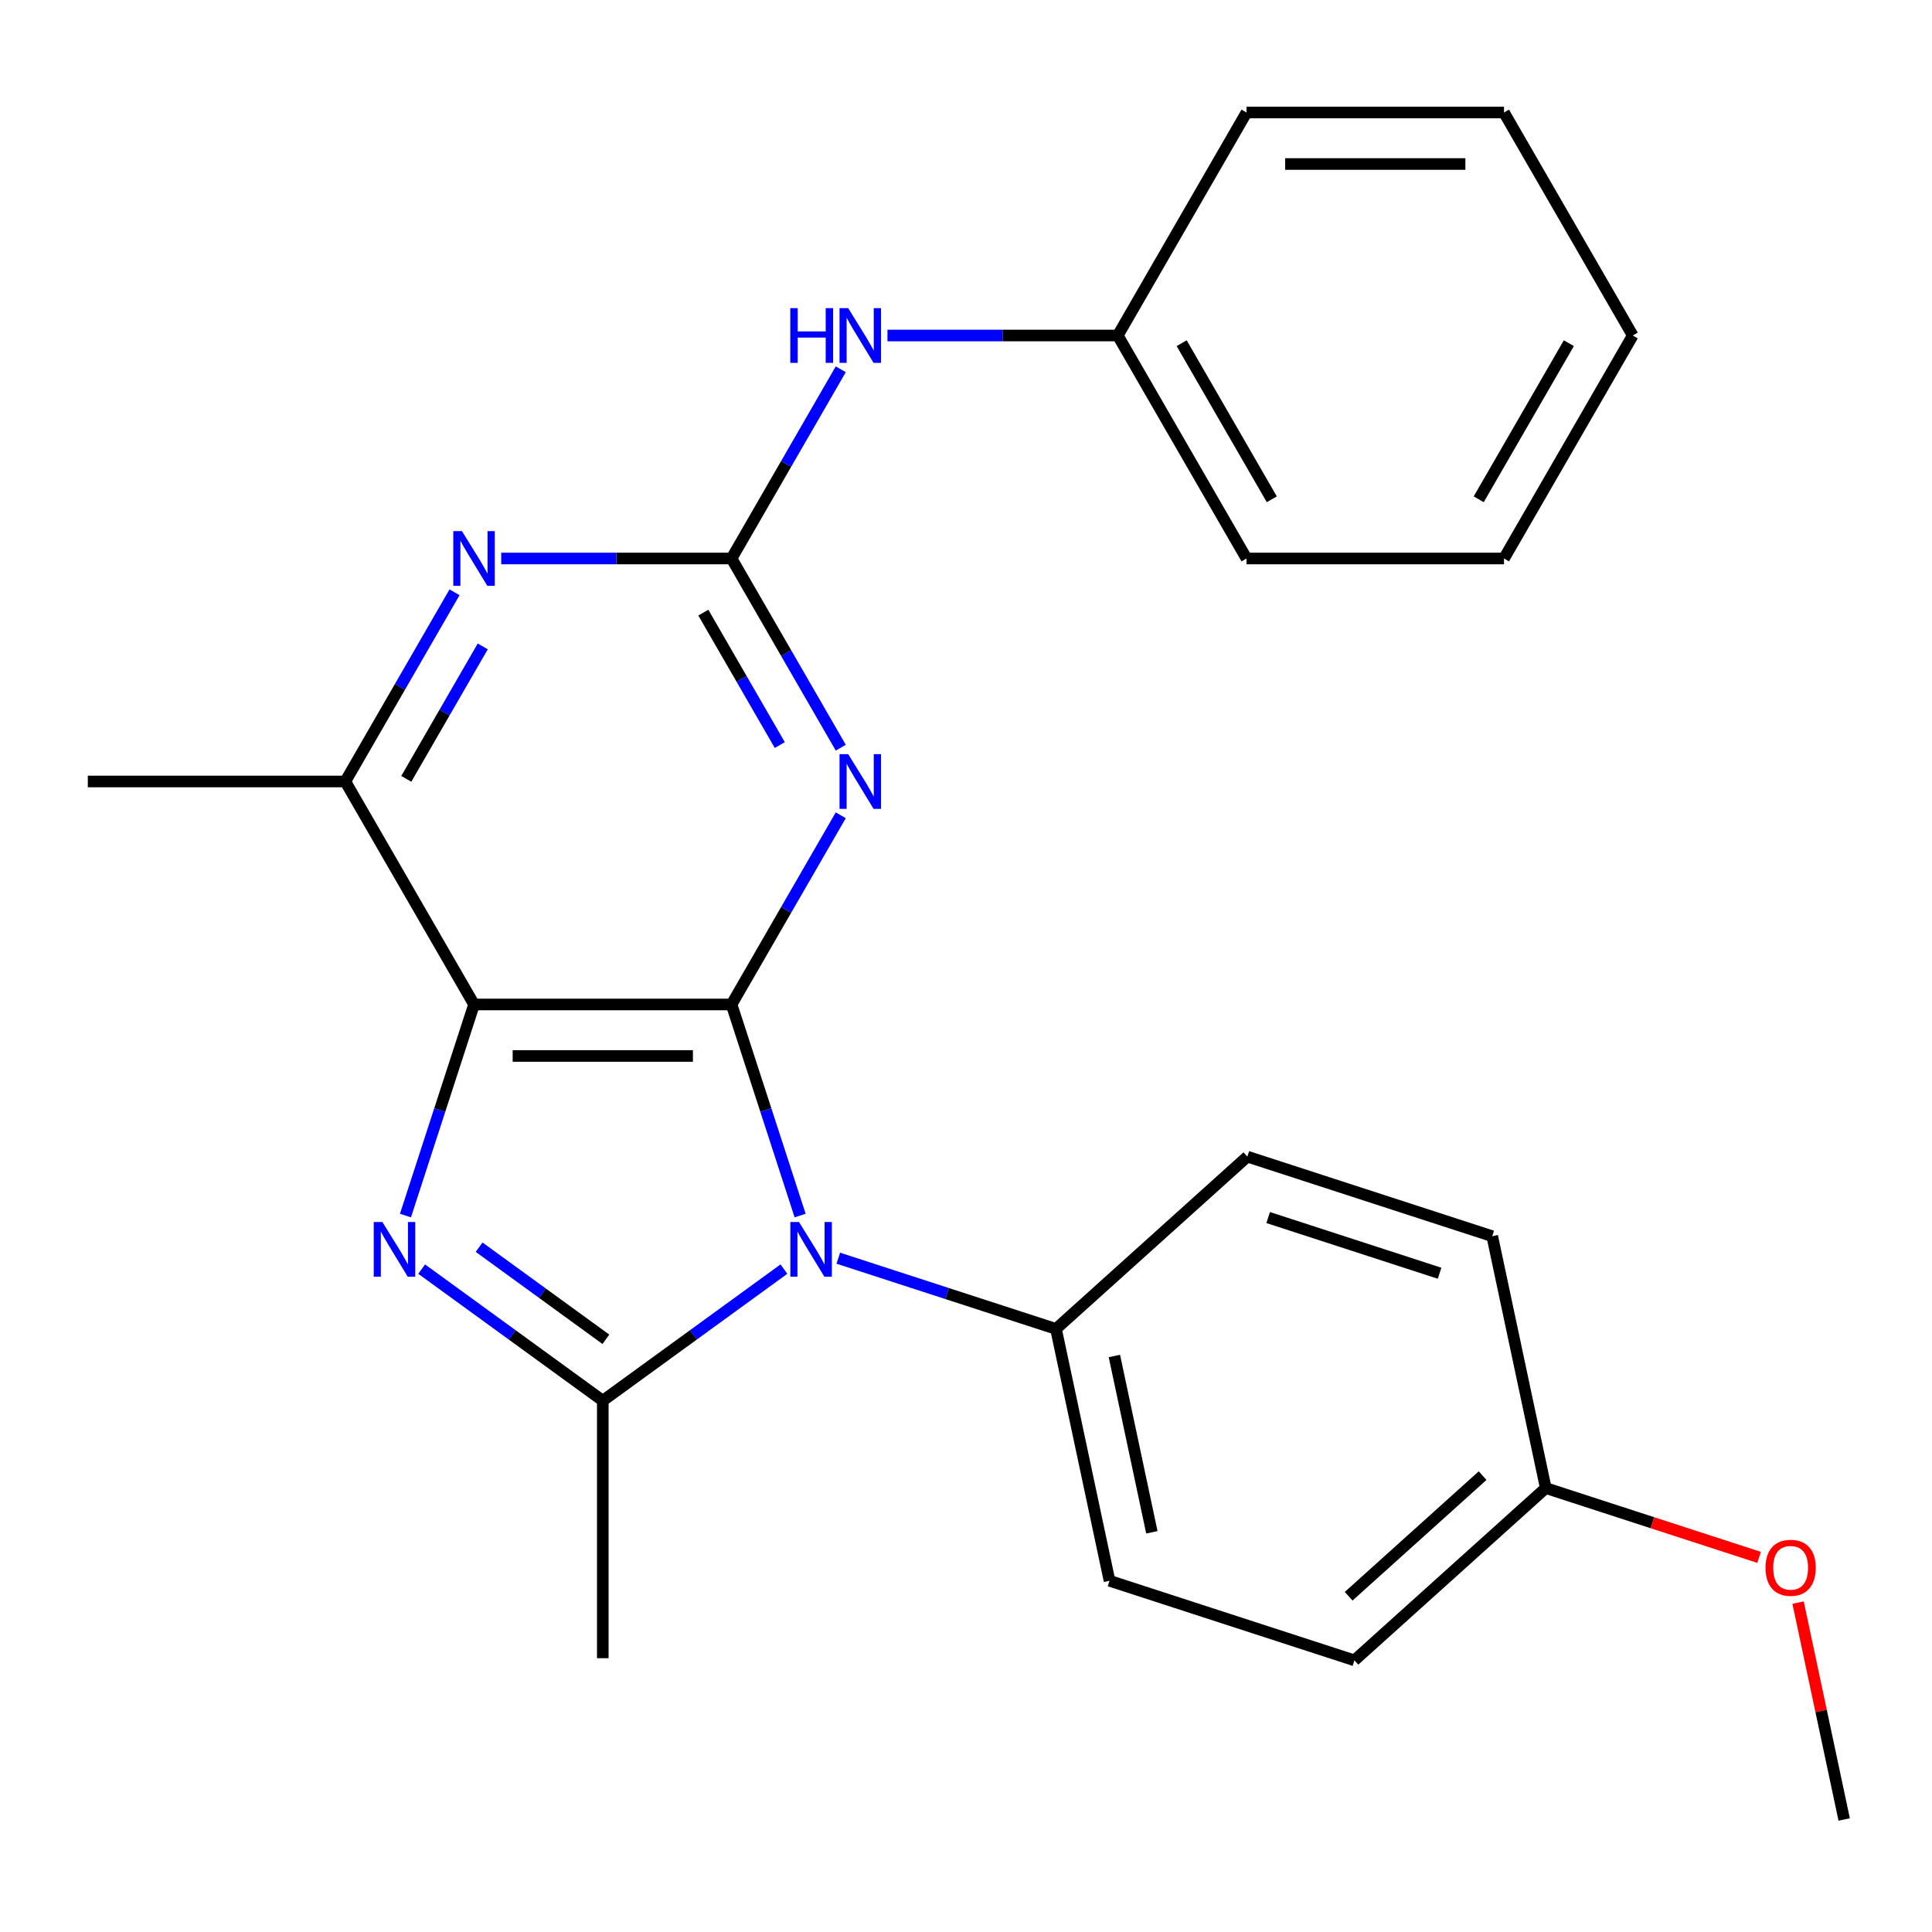 <?xml version='1.0' encoding='iso-8859-1'?>
<svg version='1.1' baseProfile='full'
              xmlns='http://www.w3.org/2000/svg'
                      xmlns:rdkit='http://www.rdkit.org/xml'
                      xmlns:xlink='http://www.w3.org/1999/xlink'
                  xml:space='preserve'
width='1000px' height='1000px' viewBox='0 0 1000 1000'>
<!-- END OF HEADER -->
<rect style='opacity:1.0;fill:#FFFFFF;stroke:none' width='1000' height='1000' x='0' y='0'> </rect>
<path class='bond-0' d='M 378.643,519.913 L 396.393,574.543' style='fill:none;fill-rule:evenodd;stroke:#000000;stroke-width:6px;stroke-linecap:butt;stroke-linejoin:miter;stroke-opacity:1' />
<path class='bond-0' d='M 396.393,574.543 L 414.143,629.174' style='fill:none;fill-rule:evenodd;stroke:#0000FF;stroke-width:6px;stroke-linecap:butt;stroke-linejoin:miter;stroke-opacity:1' />
<path class='bond-1' d='M 378.643,519.913 L 245.367,519.913' style='fill:none;fill-rule:evenodd;stroke:#000000;stroke-width:6px;stroke-linecap:butt;stroke-linejoin:miter;stroke-opacity:1' />
<path class='bond-1' d='M 358.651,546.568 L 265.359,546.568' style='fill:none;fill-rule:evenodd;stroke:#000000;stroke-width:6px;stroke-linecap:butt;stroke-linejoin:miter;stroke-opacity:1' />
<path class='bond-4' d='M 378.643,519.913 L 406.912,470.949' style='fill:none;fill-rule:evenodd;stroke:#000000;stroke-width:6px;stroke-linecap:butt;stroke-linejoin:miter;stroke-opacity:1' />
<path class='bond-4' d='M 406.912,470.949 L 435.181,421.985' style='fill:none;fill-rule:evenodd;stroke:#0000FF;stroke-width:6px;stroke-linecap:butt;stroke-linejoin:miter;stroke-opacity:1' />
<path class='bond-3' d='M 405.755,656.889 L 358.88,690.946' style='fill:none;fill-rule:evenodd;stroke:#0000FF;stroke-width:6px;stroke-linecap:butt;stroke-linejoin:miter;stroke-opacity:1' />
<path class='bond-3' d='M 358.88,690.946 L 312.005,725.003' style='fill:none;fill-rule:evenodd;stroke:#000000;stroke-width:6px;stroke-linecap:butt;stroke-linejoin:miter;stroke-opacity:1' />
<path class='bond-8' d='M 433.899,651.238 L 490.239,669.544' style='fill:none;fill-rule:evenodd;stroke:#0000FF;stroke-width:6px;stroke-linecap:butt;stroke-linejoin:miter;stroke-opacity:1' />
<path class='bond-8' d='M 490.239,669.544 L 546.579,687.85' style='fill:none;fill-rule:evenodd;stroke:#000000;stroke-width:6px;stroke-linecap:butt;stroke-linejoin:miter;stroke-opacity:1' />
<path class='bond-2' d='M 245.367,519.913 L 227.617,574.543' style='fill:none;fill-rule:evenodd;stroke:#000000;stroke-width:6px;stroke-linecap:butt;stroke-linejoin:miter;stroke-opacity:1' />
<path class='bond-2' d='M 227.617,574.543 L 209.867,629.174' style='fill:none;fill-rule:evenodd;stroke:#0000FF;stroke-width:6px;stroke-linecap:butt;stroke-linejoin:miter;stroke-opacity:1' />
<path class='bond-7' d='M 245.367,519.913 L 178.73,404.494' style='fill:none;fill-rule:evenodd;stroke:#000000;stroke-width:6px;stroke-linecap:butt;stroke-linejoin:miter;stroke-opacity:1' />
<path class='bond-26' d='M 218.255,656.889 L 265.13,690.946' style='fill:none;fill-rule:evenodd;stroke:#0000FF;stroke-width:6px;stroke-linecap:butt;stroke-linejoin:miter;stroke-opacity:1' />
<path class='bond-26' d='M 265.13,690.946 L 312.005,725.003' style='fill:none;fill-rule:evenodd;stroke:#000000;stroke-width:6px;stroke-linecap:butt;stroke-linejoin:miter;stroke-opacity:1' />
<path class='bond-26' d='M 247.985,645.542 L 280.797,669.382' style='fill:none;fill-rule:evenodd;stroke:#0000FF;stroke-width:6px;stroke-linecap:butt;stroke-linejoin:miter;stroke-opacity:1' />
<path class='bond-26' d='M 280.797,669.382 L 313.61,693.221' style='fill:none;fill-rule:evenodd;stroke:#000000;stroke-width:6px;stroke-linecap:butt;stroke-linejoin:miter;stroke-opacity:1' />
<path class='bond-12' d='M 312.005,725.003 L 312.005,858.278' style='fill:none;fill-rule:evenodd;stroke:#000000;stroke-width:6px;stroke-linecap:butt;stroke-linejoin:miter;stroke-opacity:1' />
<path class='bond-5' d='M 435.181,387.002 L 406.912,338.038' style='fill:none;fill-rule:evenodd;stroke:#0000FF;stroke-width:6px;stroke-linecap:butt;stroke-linejoin:miter;stroke-opacity:1' />
<path class='bond-5' d='M 406.912,338.038 L 378.643,289.074' style='fill:none;fill-rule:evenodd;stroke:#000000;stroke-width:6px;stroke-linecap:butt;stroke-linejoin:miter;stroke-opacity:1' />
<path class='bond-5' d='M 403.617,385.64 L 383.828,351.365' style='fill:none;fill-rule:evenodd;stroke:#0000FF;stroke-width:6px;stroke-linecap:butt;stroke-linejoin:miter;stroke-opacity:1' />
<path class='bond-5' d='M 383.828,351.365 L 364.039,317.091' style='fill:none;fill-rule:evenodd;stroke:#000000;stroke-width:6px;stroke-linecap:butt;stroke-linejoin:miter;stroke-opacity:1' />
<path class='bond-6' d='M 378.643,289.074 L 319.041,289.074' style='fill:none;fill-rule:evenodd;stroke:#000000;stroke-width:6px;stroke-linecap:butt;stroke-linejoin:miter;stroke-opacity:1' />
<path class='bond-6' d='M 319.041,289.074 L 259.439,289.074' style='fill:none;fill-rule:evenodd;stroke:#0000FF;stroke-width:6px;stroke-linecap:butt;stroke-linejoin:miter;stroke-opacity:1' />
<path class='bond-9' d='M 378.643,289.074 L 406.912,240.11' style='fill:none;fill-rule:evenodd;stroke:#000000;stroke-width:6px;stroke-linecap:butt;stroke-linejoin:miter;stroke-opacity:1' />
<path class='bond-9' d='M 406.912,240.11 L 435.181,191.146' style='fill:none;fill-rule:evenodd;stroke:#0000FF;stroke-width:6px;stroke-linecap:butt;stroke-linejoin:miter;stroke-opacity:1' />
<path class='bond-25' d='M 235.268,306.566 L 206.999,355.53' style='fill:none;fill-rule:evenodd;stroke:#0000FF;stroke-width:6px;stroke-linecap:butt;stroke-linejoin:miter;stroke-opacity:1' />
<path class='bond-25' d='M 206.999,355.53 L 178.73,404.494' style='fill:none;fill-rule:evenodd;stroke:#000000;stroke-width:6px;stroke-linecap:butt;stroke-linejoin:miter;stroke-opacity:1' />
<path class='bond-25' d='M 249.872,334.582 L 230.083,368.857' style='fill:none;fill-rule:evenodd;stroke:#0000FF;stroke-width:6px;stroke-linecap:butt;stroke-linejoin:miter;stroke-opacity:1' />
<path class='bond-25' d='M 230.083,368.857 L 210.295,403.132' style='fill:none;fill-rule:evenodd;stroke:#000000;stroke-width:6px;stroke-linecap:butt;stroke-linejoin:miter;stroke-opacity:1' />
<path class='bond-17' d='M 178.73,404.494 L 45.455,404.494' style='fill:none;fill-rule:evenodd;stroke:#000000;stroke-width:6px;stroke-linecap:butt;stroke-linejoin:miter;stroke-opacity:1' />
<path class='bond-10' d='M 546.579,687.85 L 574.289,818.213' style='fill:none;fill-rule:evenodd;stroke:#000000;stroke-width:6px;stroke-linecap:butt;stroke-linejoin:miter;stroke-opacity:1' />
<path class='bond-10' d='M 576.808,701.862 L 596.205,793.116' style='fill:none;fill-rule:evenodd;stroke:#000000;stroke-width:6px;stroke-linecap:butt;stroke-linejoin:miter;stroke-opacity:1' />
<path class='bond-11' d='M 546.579,687.85 L 645.622,598.671' style='fill:none;fill-rule:evenodd;stroke:#000000;stroke-width:6px;stroke-linecap:butt;stroke-linejoin:miter;stroke-opacity:1' />
<path class='bond-13' d='M 459.352,173.654 L 518.954,173.654' style='fill:none;fill-rule:evenodd;stroke:#0000FF;stroke-width:6px;stroke-linecap:butt;stroke-linejoin:miter;stroke-opacity:1' />
<path class='bond-13' d='M 518.954,173.654 L 578.555,173.654' style='fill:none;fill-rule:evenodd;stroke:#000000;stroke-width:6px;stroke-linecap:butt;stroke-linejoin:miter;stroke-opacity:1' />
<path class='bond-16' d='M 574.289,818.213 L 701.041,859.397' style='fill:none;fill-rule:evenodd;stroke:#000000;stroke-width:6px;stroke-linecap:butt;stroke-linejoin:miter;stroke-opacity:1' />
<path class='bond-15' d='M 645.622,598.671 L 772.374,639.856' style='fill:none;fill-rule:evenodd;stroke:#000000;stroke-width:6px;stroke-linecap:butt;stroke-linejoin:miter;stroke-opacity:1' />
<path class='bond-15' d='M 656.398,630.199 L 745.125,659.028' style='fill:none;fill-rule:evenodd;stroke:#000000;stroke-width:6px;stroke-linecap:butt;stroke-linejoin:miter;stroke-opacity:1' />
<path class='bond-19' d='M 578.555,173.654 L 645.193,289.074' style='fill:none;fill-rule:evenodd;stroke:#000000;stroke-width:6px;stroke-linecap:butt;stroke-linejoin:miter;stroke-opacity:1' />
<path class='bond-19' d='M 611.635,177.64 L 658.281,258.433' style='fill:none;fill-rule:evenodd;stroke:#000000;stroke-width:6px;stroke-linecap:butt;stroke-linejoin:miter;stroke-opacity:1' />
<path class='bond-20' d='M 578.555,173.654 L 645.193,58.234' style='fill:none;fill-rule:evenodd;stroke:#000000;stroke-width:6px;stroke-linecap:butt;stroke-linejoin:miter;stroke-opacity:1' />
<path class='bond-14' d='M 800.084,770.218 L 772.374,639.856' style='fill:none;fill-rule:evenodd;stroke:#000000;stroke-width:6px;stroke-linecap:butt;stroke-linejoin:miter;stroke-opacity:1' />
<path class='bond-18' d='M 800.084,770.218 L 855.294,788.157' style='fill:none;fill-rule:evenodd;stroke:#000000;stroke-width:6px;stroke-linecap:butt;stroke-linejoin:miter;stroke-opacity:1' />
<path class='bond-18' d='M 855.294,788.157 L 910.504,806.096' style='fill:none;fill-rule:evenodd;stroke:#FF0000;stroke-width:6px;stroke-linecap:butt;stroke-linejoin:miter;stroke-opacity:1' />
<path class='bond-27' d='M 800.084,770.218 L 701.041,859.397' style='fill:none;fill-rule:evenodd;stroke:#000000;stroke-width:6px;stroke-linecap:butt;stroke-linejoin:miter;stroke-opacity:1' />
<path class='bond-27' d='M 767.392,763.787 L 698.062,826.212' style='fill:none;fill-rule:evenodd;stroke:#000000;stroke-width:6px;stroke-linecap:butt;stroke-linejoin:miter;stroke-opacity:1' />
<path class='bond-21' d='M 930.682,829.495 L 942.613,885.63' style='fill:none;fill-rule:evenodd;stroke:#FF0000;stroke-width:6px;stroke-linecap:butt;stroke-linejoin:miter;stroke-opacity:1' />
<path class='bond-21' d='M 942.613,885.63 L 954.545,941.766' style='fill:none;fill-rule:evenodd;stroke:#000000;stroke-width:6px;stroke-linecap:butt;stroke-linejoin:miter;stroke-opacity:1' />
<path class='bond-22' d='M 645.193,289.074 L 778.468,289.074' style='fill:none;fill-rule:evenodd;stroke:#000000;stroke-width:6px;stroke-linecap:butt;stroke-linejoin:miter;stroke-opacity:1' />
<path class='bond-23' d='M 645.193,58.234 L 778.468,58.234' style='fill:none;fill-rule:evenodd;stroke:#000000;stroke-width:6px;stroke-linecap:butt;stroke-linejoin:miter;stroke-opacity:1' />
<path class='bond-23' d='M 665.184,84.889 L 758.477,84.889' style='fill:none;fill-rule:evenodd;stroke:#000000;stroke-width:6px;stroke-linecap:butt;stroke-linejoin:miter;stroke-opacity:1' />
<path class='bond-28' d='M 778.468,289.074 L 845.106,173.654' style='fill:none;fill-rule:evenodd;stroke:#000000;stroke-width:6px;stroke-linecap:butt;stroke-linejoin:miter;stroke-opacity:1' />
<path class='bond-28' d='M 765.38,258.433 L 812.026,177.64' style='fill:none;fill-rule:evenodd;stroke:#000000;stroke-width:6px;stroke-linecap:butt;stroke-linejoin:miter;stroke-opacity:1' />
<path class='bond-24' d='M 778.468,58.234 L 845.106,173.654' style='fill:none;fill-rule:evenodd;stroke:#000000;stroke-width:6px;stroke-linecap:butt;stroke-linejoin:miter;stroke-opacity:1' />
<path  class='atom-1' d='M 413.567 632.506
L 422.847 647.506
Q 423.767 648.986, 425.247 651.666
Q 426.727 654.346, 426.807 654.506
L 426.807 632.506
L 430.567 632.506
L 430.567 660.826
L 426.687 660.826
L 416.727 644.426
Q 415.567 642.506, 414.327 640.306
Q 413.127 638.106, 412.767 637.426
L 412.767 660.826
L 409.087 660.826
L 409.087 632.506
L 413.567 632.506
' fill='#0000FF'/>
<path  class='atom-3' d='M 197.923 632.506
L 207.203 647.506
Q 208.123 648.986, 209.603 651.666
Q 211.083 654.346, 211.163 654.506
L 211.163 632.506
L 214.923 632.506
L 214.923 660.826
L 211.043 660.826
L 201.083 644.426
Q 199.923 642.506, 198.683 640.306
Q 197.483 638.106, 197.123 637.426
L 197.123 660.826
L 193.443 660.826
L 193.443 632.506
L 197.923 632.506
' fill='#0000FF'/>
<path  class='atom-5' d='M 439.02 390.334
L 448.3 405.334
Q 449.22 406.814, 450.7 409.494
Q 452.18 412.174, 452.26 412.334
L 452.26 390.334
L 456.02 390.334
L 456.02 418.654
L 452.14 418.654
L 442.18 402.254
Q 441.02 400.334, 439.78 398.134
Q 438.58 395.934, 438.22 395.254
L 438.22 418.654
L 434.54 418.654
L 434.54 390.334
L 439.02 390.334
' fill='#0000FF'/>
<path  class='atom-7' d='M 239.107 274.914
L 248.387 289.914
Q 249.307 291.394, 250.787 294.074
Q 252.267 296.754, 252.347 296.914
L 252.347 274.914
L 256.107 274.914
L 256.107 303.234
L 252.227 303.234
L 242.267 286.834
Q 241.107 284.914, 239.867 282.714
Q 238.667 280.514, 238.307 279.834
L 238.307 303.234
L 234.627 303.234
L 234.627 274.914
L 239.107 274.914
' fill='#0000FF'/>
<path  class='atom-10' d='M 409.06 159.494
L 412.9 159.494
L 412.9 171.534
L 427.38 171.534
L 427.38 159.494
L 431.22 159.494
L 431.22 187.814
L 427.38 187.814
L 427.38 174.734
L 412.9 174.734
L 412.9 187.814
L 409.06 187.814
L 409.06 159.494
' fill='#0000FF'/>
<path  class='atom-10' d='M 439.02 159.494
L 448.3 174.494
Q 449.22 175.974, 450.7 178.654
Q 452.18 181.334, 452.26 181.494
L 452.26 159.494
L 456.02 159.494
L 456.02 187.814
L 452.14 187.814
L 442.18 171.414
Q 441.02 169.494, 439.78 167.294
Q 438.58 165.094, 438.22 164.414
L 438.22 187.814
L 434.54 187.814
L 434.54 159.494
L 439.02 159.494
' fill='#0000FF'/>
<path  class='atom-19' d='M 913.836 811.483
Q 913.836 804.683, 917.196 800.883
Q 920.556 797.083, 926.836 797.083
Q 933.116 797.083, 936.476 800.883
Q 939.836 804.683, 939.836 811.483
Q 939.836 818.363, 936.436 822.283
Q 933.036 826.163, 926.836 826.163
Q 920.596 826.163, 917.196 822.283
Q 913.836 818.403, 913.836 811.483
M 926.836 822.963
Q 931.156 822.963, 933.476 820.083
Q 935.836 817.163, 935.836 811.483
Q 935.836 805.923, 933.476 803.123
Q 931.156 800.283, 926.836 800.283
Q 922.516 800.283, 920.156 803.083
Q 917.836 805.883, 917.836 811.483
Q 917.836 817.203, 920.156 820.083
Q 922.516 822.963, 926.836 822.963
' fill='#FF0000'/>
</svg>
